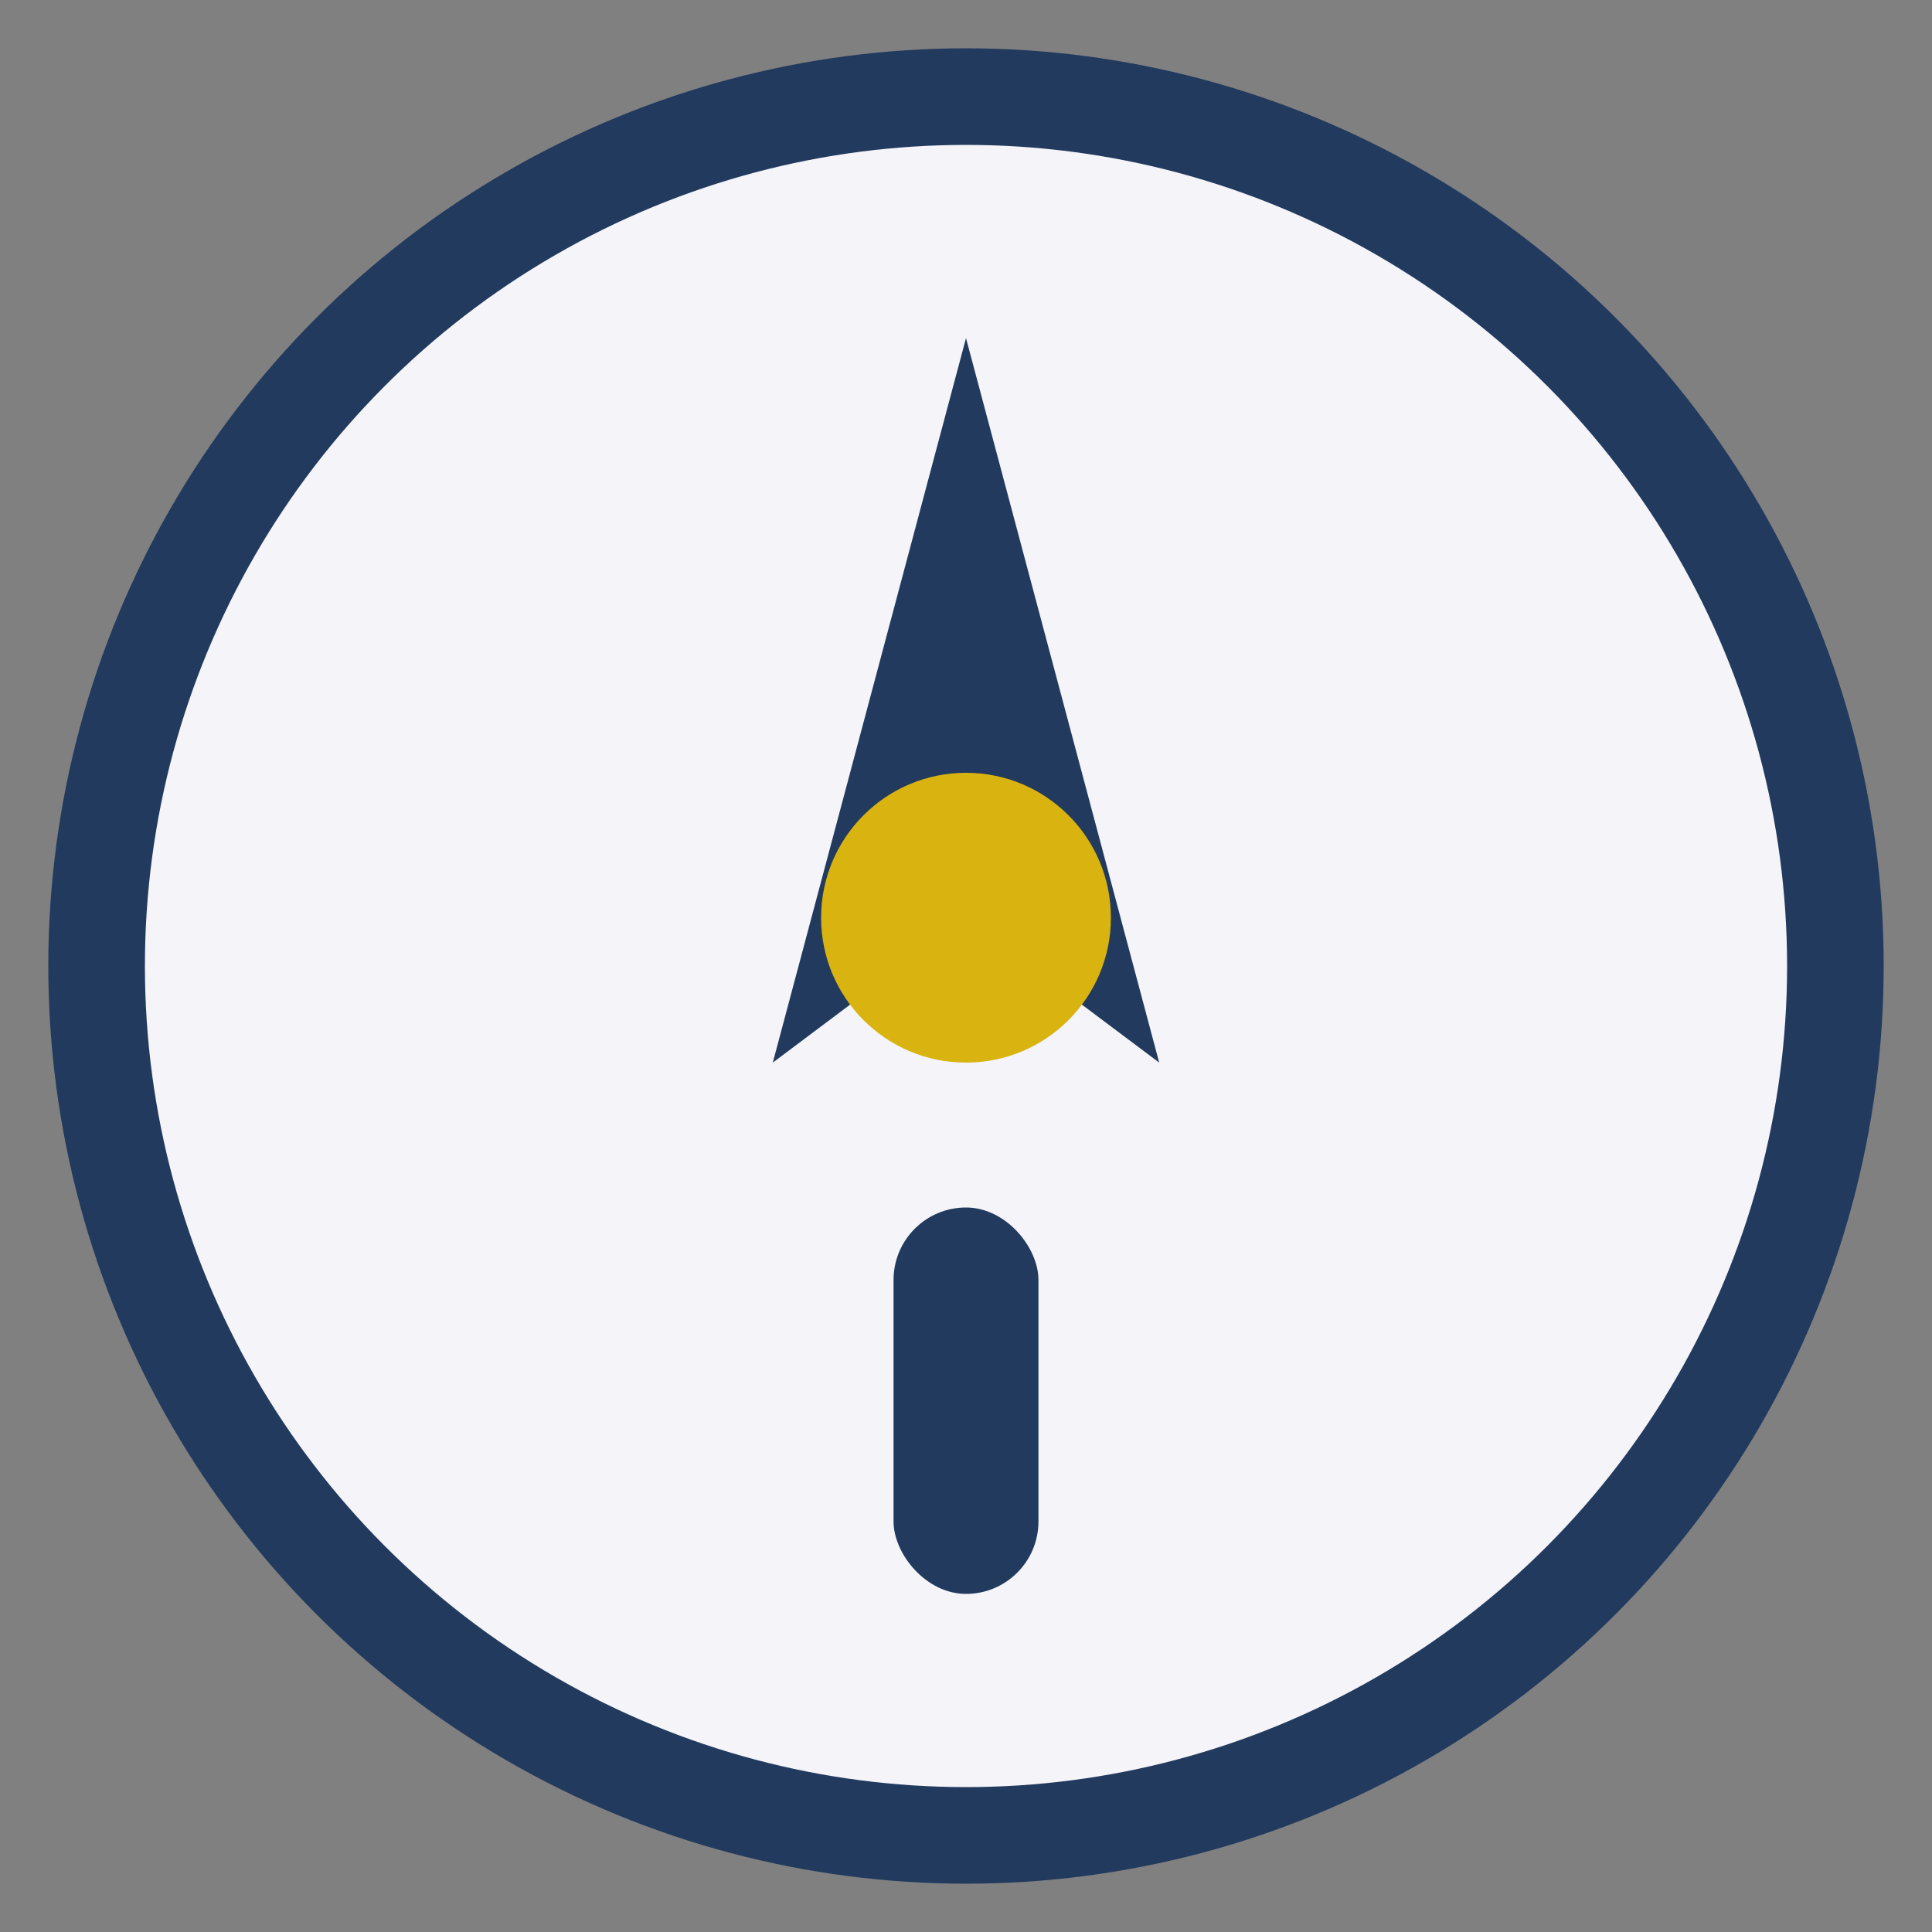 <?xml version="1.0" encoding="UTF-8"?>
<svg xmlns="http://www.w3.org/2000/svg" width="40" height="40" viewBox="0 0 40 40"><rect x="0" y="0" width="40" height="40" fill="#808080" stroke="none"/><circle cx="20" cy="20" r="18" fill="#F4F4F9" stroke="#223A5E" stroke-width="2"/><polygon points="20,7 24,22 20,19 16,22" fill="#223A5E"/><circle cx="20" cy="19" r="3" fill="#D9B310"/><rect x="18.5" y="25" width="3" height="8" rx="1.5" fill="#223A5E"/></svg>